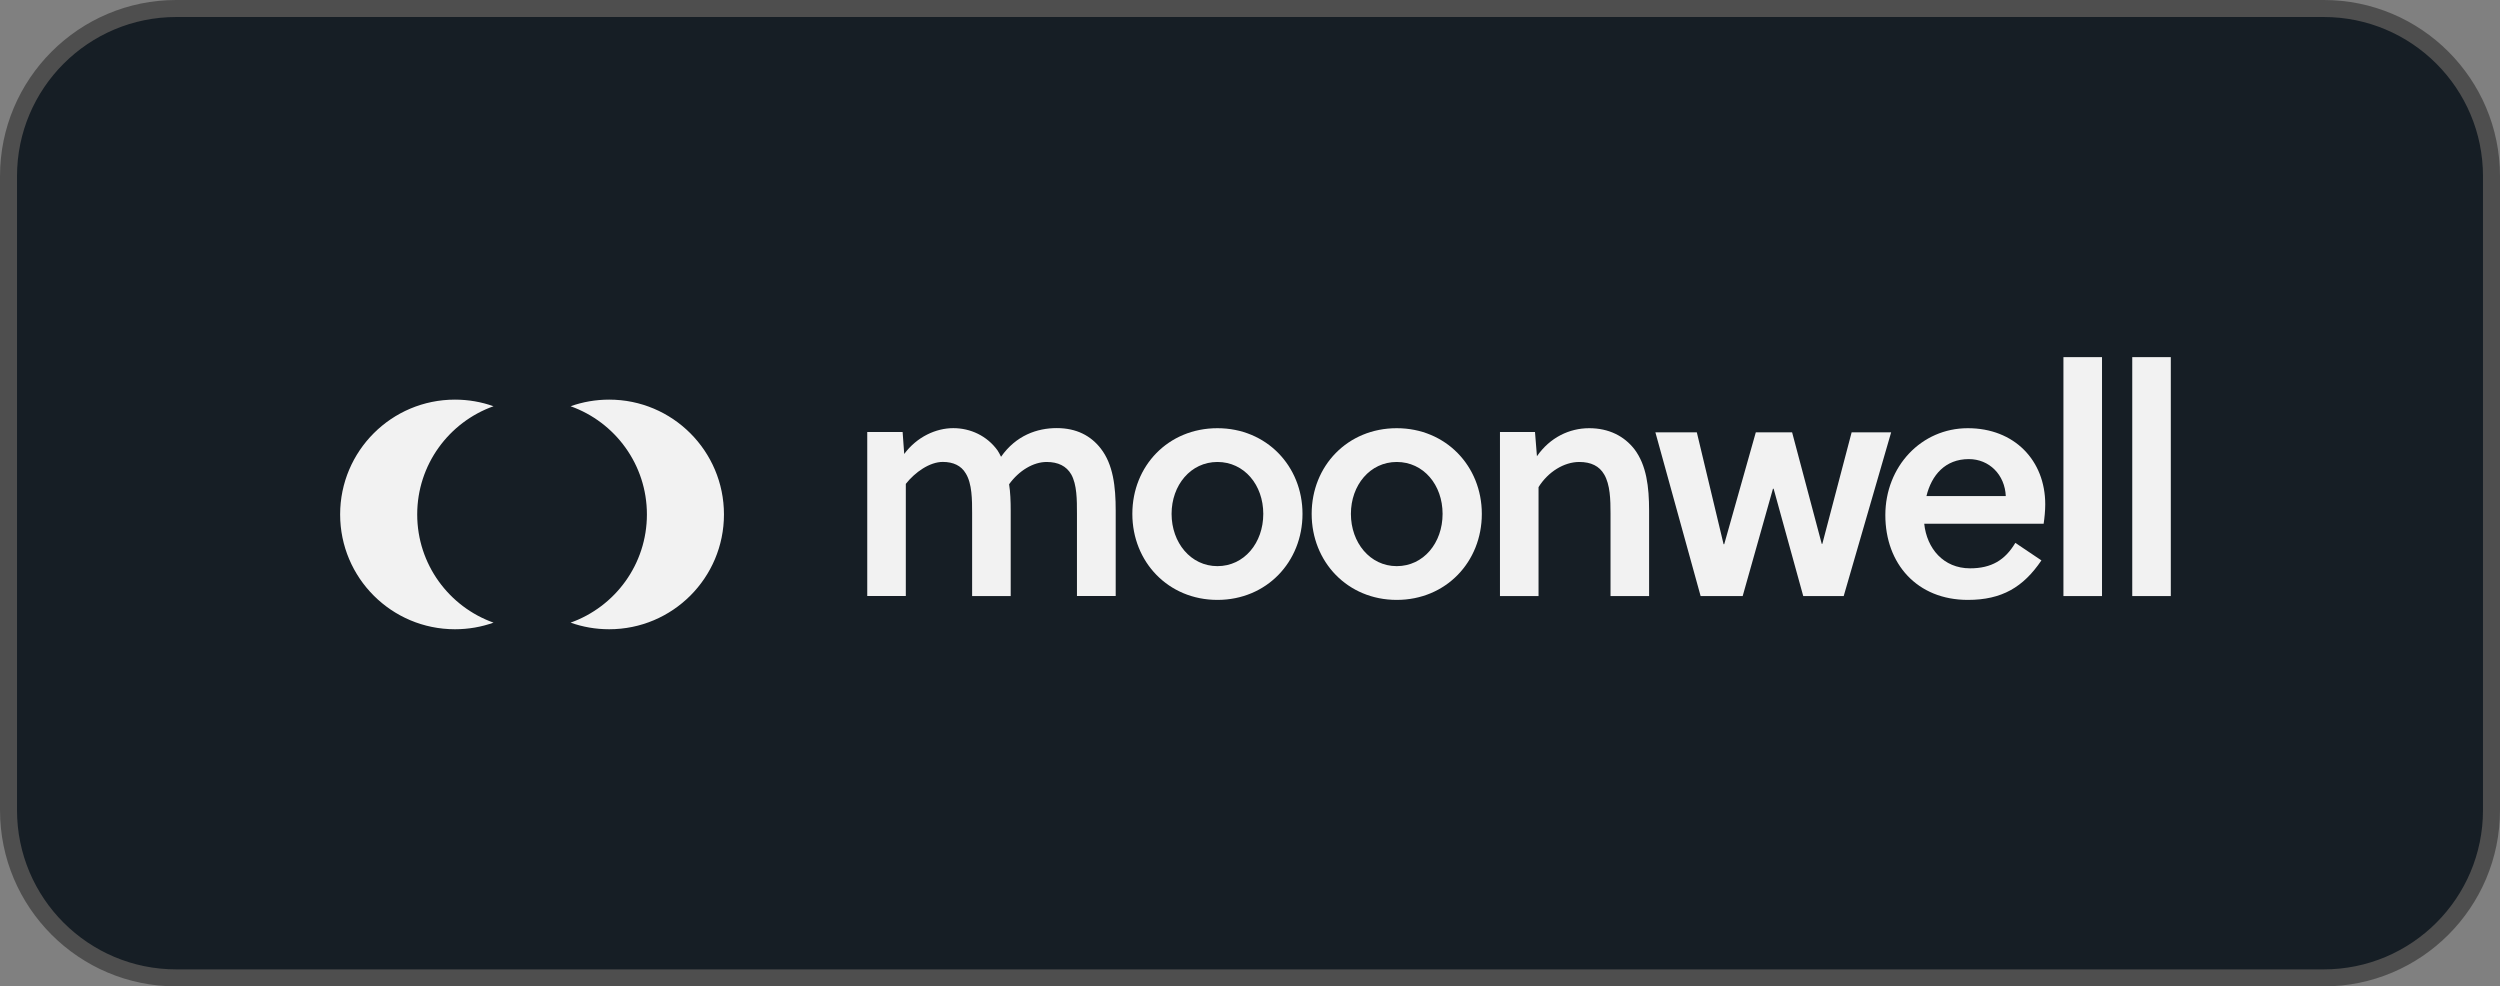 <?xml version="1.0" encoding="utf-8"?>
<svg xmlns="http://www.w3.org/2000/svg" fill="none" height="100%" overflow="visible" preserveAspectRatio="none" style="display: block;" viewBox="0 0 147 58" width="100%">
<rect x="0" y="0" width="147" height="58" fill="#808080" stroke="none"/>
<g id="Group 1991423362">
<path d="M10.366 0.5H136.634C142.083 0.5 146.5 4.917 146.5 10.366V47.634C146.5 53.083 142.083 57.5 136.634 57.5H10.366C4.917 57.5 0.5 53.083 0.5 47.634V10.366C0.5 4.917 4.917 0.5 10.366 0.5Z" fill="#161E25" id="Rectangle 34648425" stroke="#4E4E4E"/>
<g clip-path="url(#clip0_0_90)" id="Horizontal-White.31f6024d 1">
<g id="Layer_1-2">
<path d="M29.019 36.611C28.312 36.864 27.546 37 26.751 37C23.024 37 20 33.98 20 30.249C20 26.518 23.024 23.498 26.751 23.498C27.546 23.498 28.308 23.634 29.019 23.887C26.404 24.818 24.532 27.316 24.532 30.249C24.532 33.182 26.404 35.68 29.019 36.611ZM35.819 23.498C35.024 23.498 34.261 23.634 33.551 23.887C36.166 24.818 38.038 27.316 38.038 30.249C38.038 33.182 36.166 35.68 33.551 36.611C34.258 36.864 35.024 37 35.819 37C39.549 37 42.569 33.977 42.569 30.249C42.569 26.522 39.546 23.498 35.819 23.498Z" fill="#F2F2F2" id="Vector"/>
<path d="M63.325 35.047V30.197C63.325 29.393 63.325 28.494 62.988 27.894C62.706 27.407 62.219 27.164 61.544 27.164C60.759 27.164 59.916 27.67 59.335 28.475C59.41 28.942 59.429 29.487 59.429 30.029V35.047H57.161V30.197C57.161 29.393 57.161 28.436 56.785 27.835C56.522 27.384 56.055 27.161 55.436 27.161C54.667 27.161 53.807 27.761 53.262 28.452V35.044H50.994V25.402H53.074L53.168 26.694C53.917 25.681 55.04 25.175 56.052 25.175C57.064 25.175 58.037 25.626 58.657 26.486C58.732 26.599 58.787 26.71 58.861 26.859C59.741 25.604 60.977 25.172 62.138 25.172C63.299 25.172 64.143 25.623 64.724 26.372C65.454 27.31 65.603 28.601 65.603 30.025V35.044H63.319L63.325 35.047Z" fill="#F2F2F2" id="Vector_2"/>
<path d="M76.587 30.216C76.587 33.045 74.472 35.274 71.585 35.274C68.698 35.274 66.582 33.045 66.582 30.216C66.582 27.388 68.698 25.178 71.585 25.178C74.472 25.178 76.587 27.407 76.587 30.216ZM71.585 27.164C70.011 27.164 68.889 28.53 68.889 30.216C68.889 31.903 70.011 33.289 71.585 33.289C73.158 33.289 74.281 31.923 74.281 30.216C74.281 28.51 73.158 27.164 71.585 27.164Z" fill="#F2F2F2" id="Vector_3"/>
<path d="M87.131 30.216C87.131 33.045 85.016 35.274 82.128 35.274C79.241 35.274 77.126 33.045 77.126 30.216C77.126 27.388 79.241 25.178 82.128 25.178C85.016 25.178 87.131 27.407 87.131 30.216ZM82.128 27.164C80.555 27.164 79.433 28.53 79.433 30.216C79.433 31.903 80.555 33.289 82.128 33.289C83.702 33.289 84.824 31.923 84.824 30.216C84.824 28.51 83.702 27.164 82.128 27.164Z" fill="#F2F2F2" id="Vector_4"/>
<path d="M90.258 25.402L90.372 26.826C91.141 25.72 92.282 25.178 93.444 25.178C94.605 25.178 95.504 25.645 96.104 26.414C96.814 27.352 96.967 28.624 96.967 30.028V35.047H94.699V30.197C94.699 29.392 94.68 28.494 94.323 27.894C94.041 27.407 93.554 27.164 92.863 27.164C91.965 27.164 91.027 27.744 90.466 28.643V35.05H88.198V25.402H90.258Z" fill="#F2F2F2" id="Vector_5"/>
<path d="M107.115 31.978H107.153L108.876 25.422H111.199L108.409 35.05H106.031L104.289 28.737H104.25L102.469 35.05H99.997L97.337 25.422H99.773L101.346 31.997H101.385L103.241 25.422H105.376L107.118 31.978H107.115Z" fill="#F2F2F2" id="Vector_6"/>
<path d="M113.145 30.797C113.295 32.241 114.268 33.418 115.841 33.418C117.097 33.418 117.901 32.932 118.501 31.92L120.036 32.951C118.969 34.525 117.713 35.274 115.708 35.274C112.73 35.274 110.858 33.156 110.858 30.291C110.858 27.427 112.973 25.178 115.708 25.178C118.443 25.178 120.26 27.07 120.26 29.655C120.26 30.012 120.221 30.44 120.166 30.797H113.142H113.145ZM115.767 26.995C114.381 26.995 113.577 27.933 113.275 29.169H117.94C117.885 27.913 116.967 26.995 115.767 26.995Z" fill="#F2F2F2" id="Vector_7"/>
<path d="M123.598 35.047H121.33V21H123.598V35.047Z" fill="#F2F2F2" id="Vector_8"/>
<path d="M127.643 35.047H125.376V21H127.643V35.047Z" fill="#F2F2F2" id="Vector_9"/>
</g>
</g>
</g>
<defs>
<clipPath id="clip0_0_90">
<rect fill="white" height="16" transform="translate(20 21)" width="107.643"/>
</clipPath>
</defs>
</svg>
